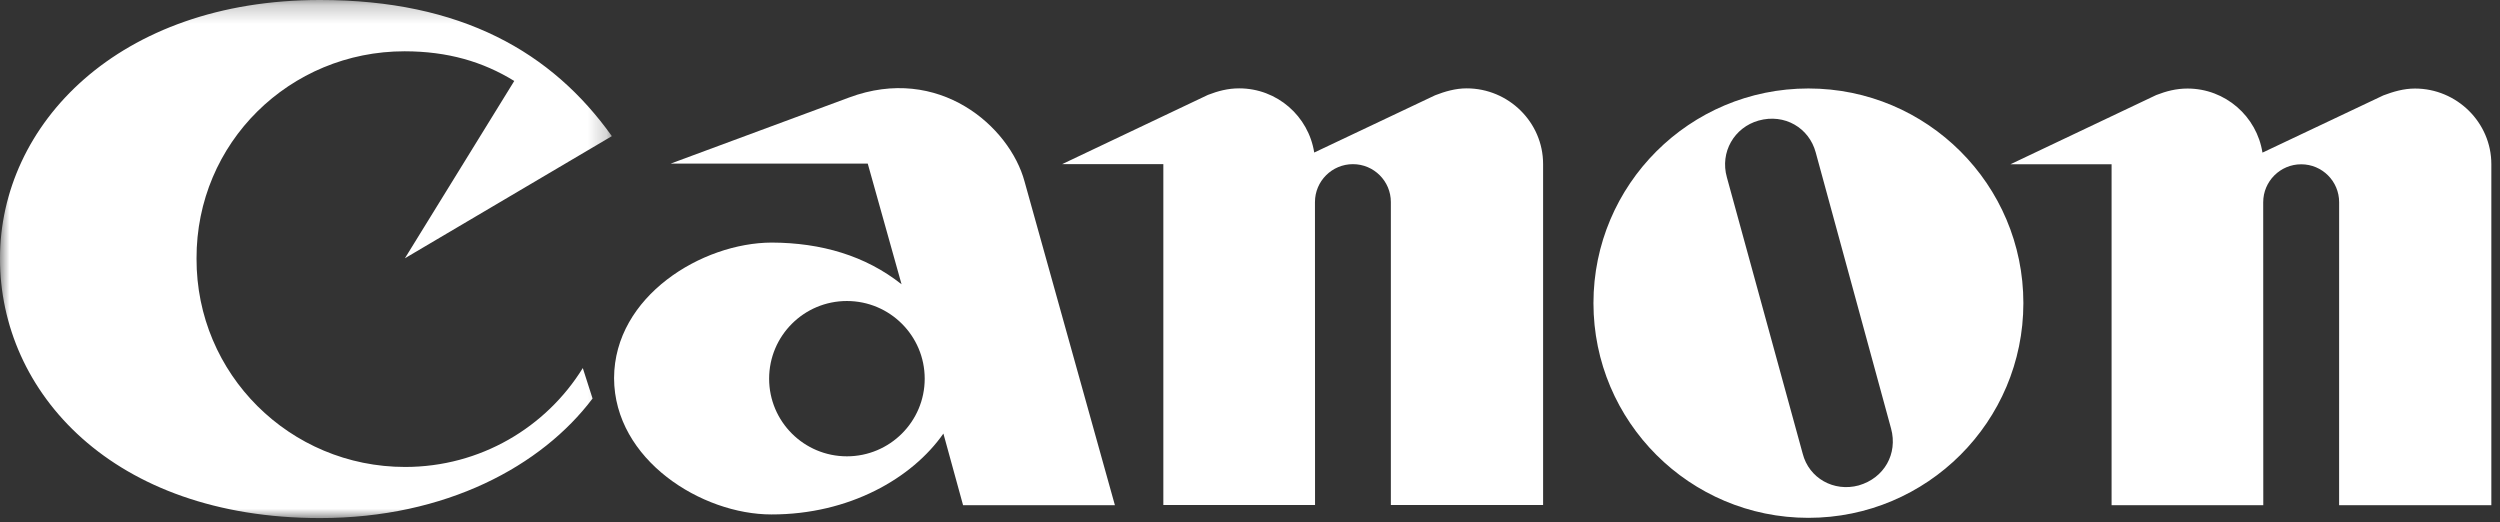 <?xml version="1.0" encoding="UTF-8"?>
<svg width="134px" height="28px" viewBox="0 0 134 28" version="1.1" xmlns="http://www.w3.org/2000/svg" xmlns:xlink="http://www.w3.org/1999/xlink">
    <rect x="0" y="0" width="134" height="28" fill="#333333" stroke="none"/>
    <title>canon-logo</title>
    <defs>
        <polygon id="path-1" points="0 0.231 32.795 0.231 32.795 28 0 28"></polygon>
    </defs>
    <g id="canon-logo" stroke="none" stroke-width="1" fill="none" fill-rule="evenodd">
        <g id="Group-12" transform="translate(0, -1)">
            <g id="Group-3" transform="translate(0, 0.769)">
                <mask id="mask-2" fill="white">
                    <use xlink:href="#path-1"></use>
                </mask>
                <g id="Clip-2"></g>
                <path d="M32.795,7.528 L21.703,14.074 L27.564,4.571 C25.873,3.531 23.994,2.984 21.689,2.98 C15.536,2.978 10.514,7.873 10.534,14.09 C10.514,20.29 15.54,25.26 21.716,25.26 C25.738,25.26 29.27,23.142 31.238,19.959 L31.761,21.591 C29.046,25.195 23.918,28.002 17.146,28 C6.029,27.992 -0.009,21.244 0,14.09 C-0.009,6.917 6.327,0.233 17.146,0.231 C24.741,0.229 29.593,3.037 32.795,7.528" id="Fill-1" fill="#FFFFFF" mask="url(#mask-2)"></path>
            </g>
            <path d="M82.71,28.069 L74.55,28.069 L74.55,11.83 C74.55,10.709 73.641,9.799 72.517,9.799 C71.394,9.799 70.482,10.709 70.482,11.83 L70.486,28.069 L62.355,28.069 L62.355,9.799 L56.927,9.799 L64.747,6.086 C65.283,5.879 65.813,5.736 66.419,5.736 C68.456,5.736 70.138,7.228 70.442,9.176 L76.922,6.107 C77.447,5.903 78.011,5.736 78.614,5.736 C80.861,5.736 82.71,7.556 82.71,9.791 L82.71,28.069 Z" id="Fill-4" fill="#FFFFFF"></path>
            <path d="M45.394,25.459 C47.695,25.459 49.564,23.596 49.564,21.299 C49.564,18.997 47.695,17.134 45.394,17.134 C43.092,17.134 41.225,18.997 41.225,21.299 C41.225,23.596 43.092,25.459 45.394,25.459 M54.917,10.732 L59.759,28.079 L51.621,28.079 L50.566,24.239 C48.891,26.64 45.513,28.579 41.352,28.574 C37.621,28.579 32.928,25.654 32.914,21.267 C32.928,16.878 37.621,14.012 41.366,14.002 C44.018,14.012 46.39,14.703 48.324,16.238 L46.511,9.768 L35.951,9.768 L45.505,6.229 C50.322,4.433 54.12,7.777 54.917,10.732" id="Fill-6" fill="#FFFFFF"></path>
            <path d="M99.625,27.019 C100.995,26.626 101.729,25.321 101.362,23.972 L97.322,9.169 C96.969,7.855 95.654,7.073 94.262,7.462 C92.96,7.829 92.179,9.15 92.561,10.506 L96.622,25.307 C96.959,26.638 98.298,27.378 99.625,27.019 M85.409,17.246 C85.409,10.893 90.568,5.742 96.931,5.742 C103.294,5.742 108.453,10.893 108.453,17.246 C108.453,23.601 103.294,28.756 96.931,28.756 C90.568,28.756 85.409,23.601 85.409,17.246" id="Fill-8" fill="#FFFFFF"></path>
            <path d="M133.536,28.08 L125.376,28.08 L125.378,11.841 C125.378,10.716 124.469,9.806 123.343,9.806 C122.222,9.806 121.308,10.716 121.308,11.841 L121.312,28.08 L113.181,28.08 L113.181,9.806 L107.757,9.806 L115.574,6.095 C116.109,5.887 116.641,5.746 117.25,5.746 C119.281,5.746 120.965,7.239 121.268,9.181 L127.748,6.113 C128.278,5.913 128.837,5.746 129.444,5.746 C131.687,5.746 133.536,7.567 133.536,9.8 L133.536,28.08 Z" id="Fill-10" fill="#FFFFFF"></path>
        </g>
    </g>
</svg>